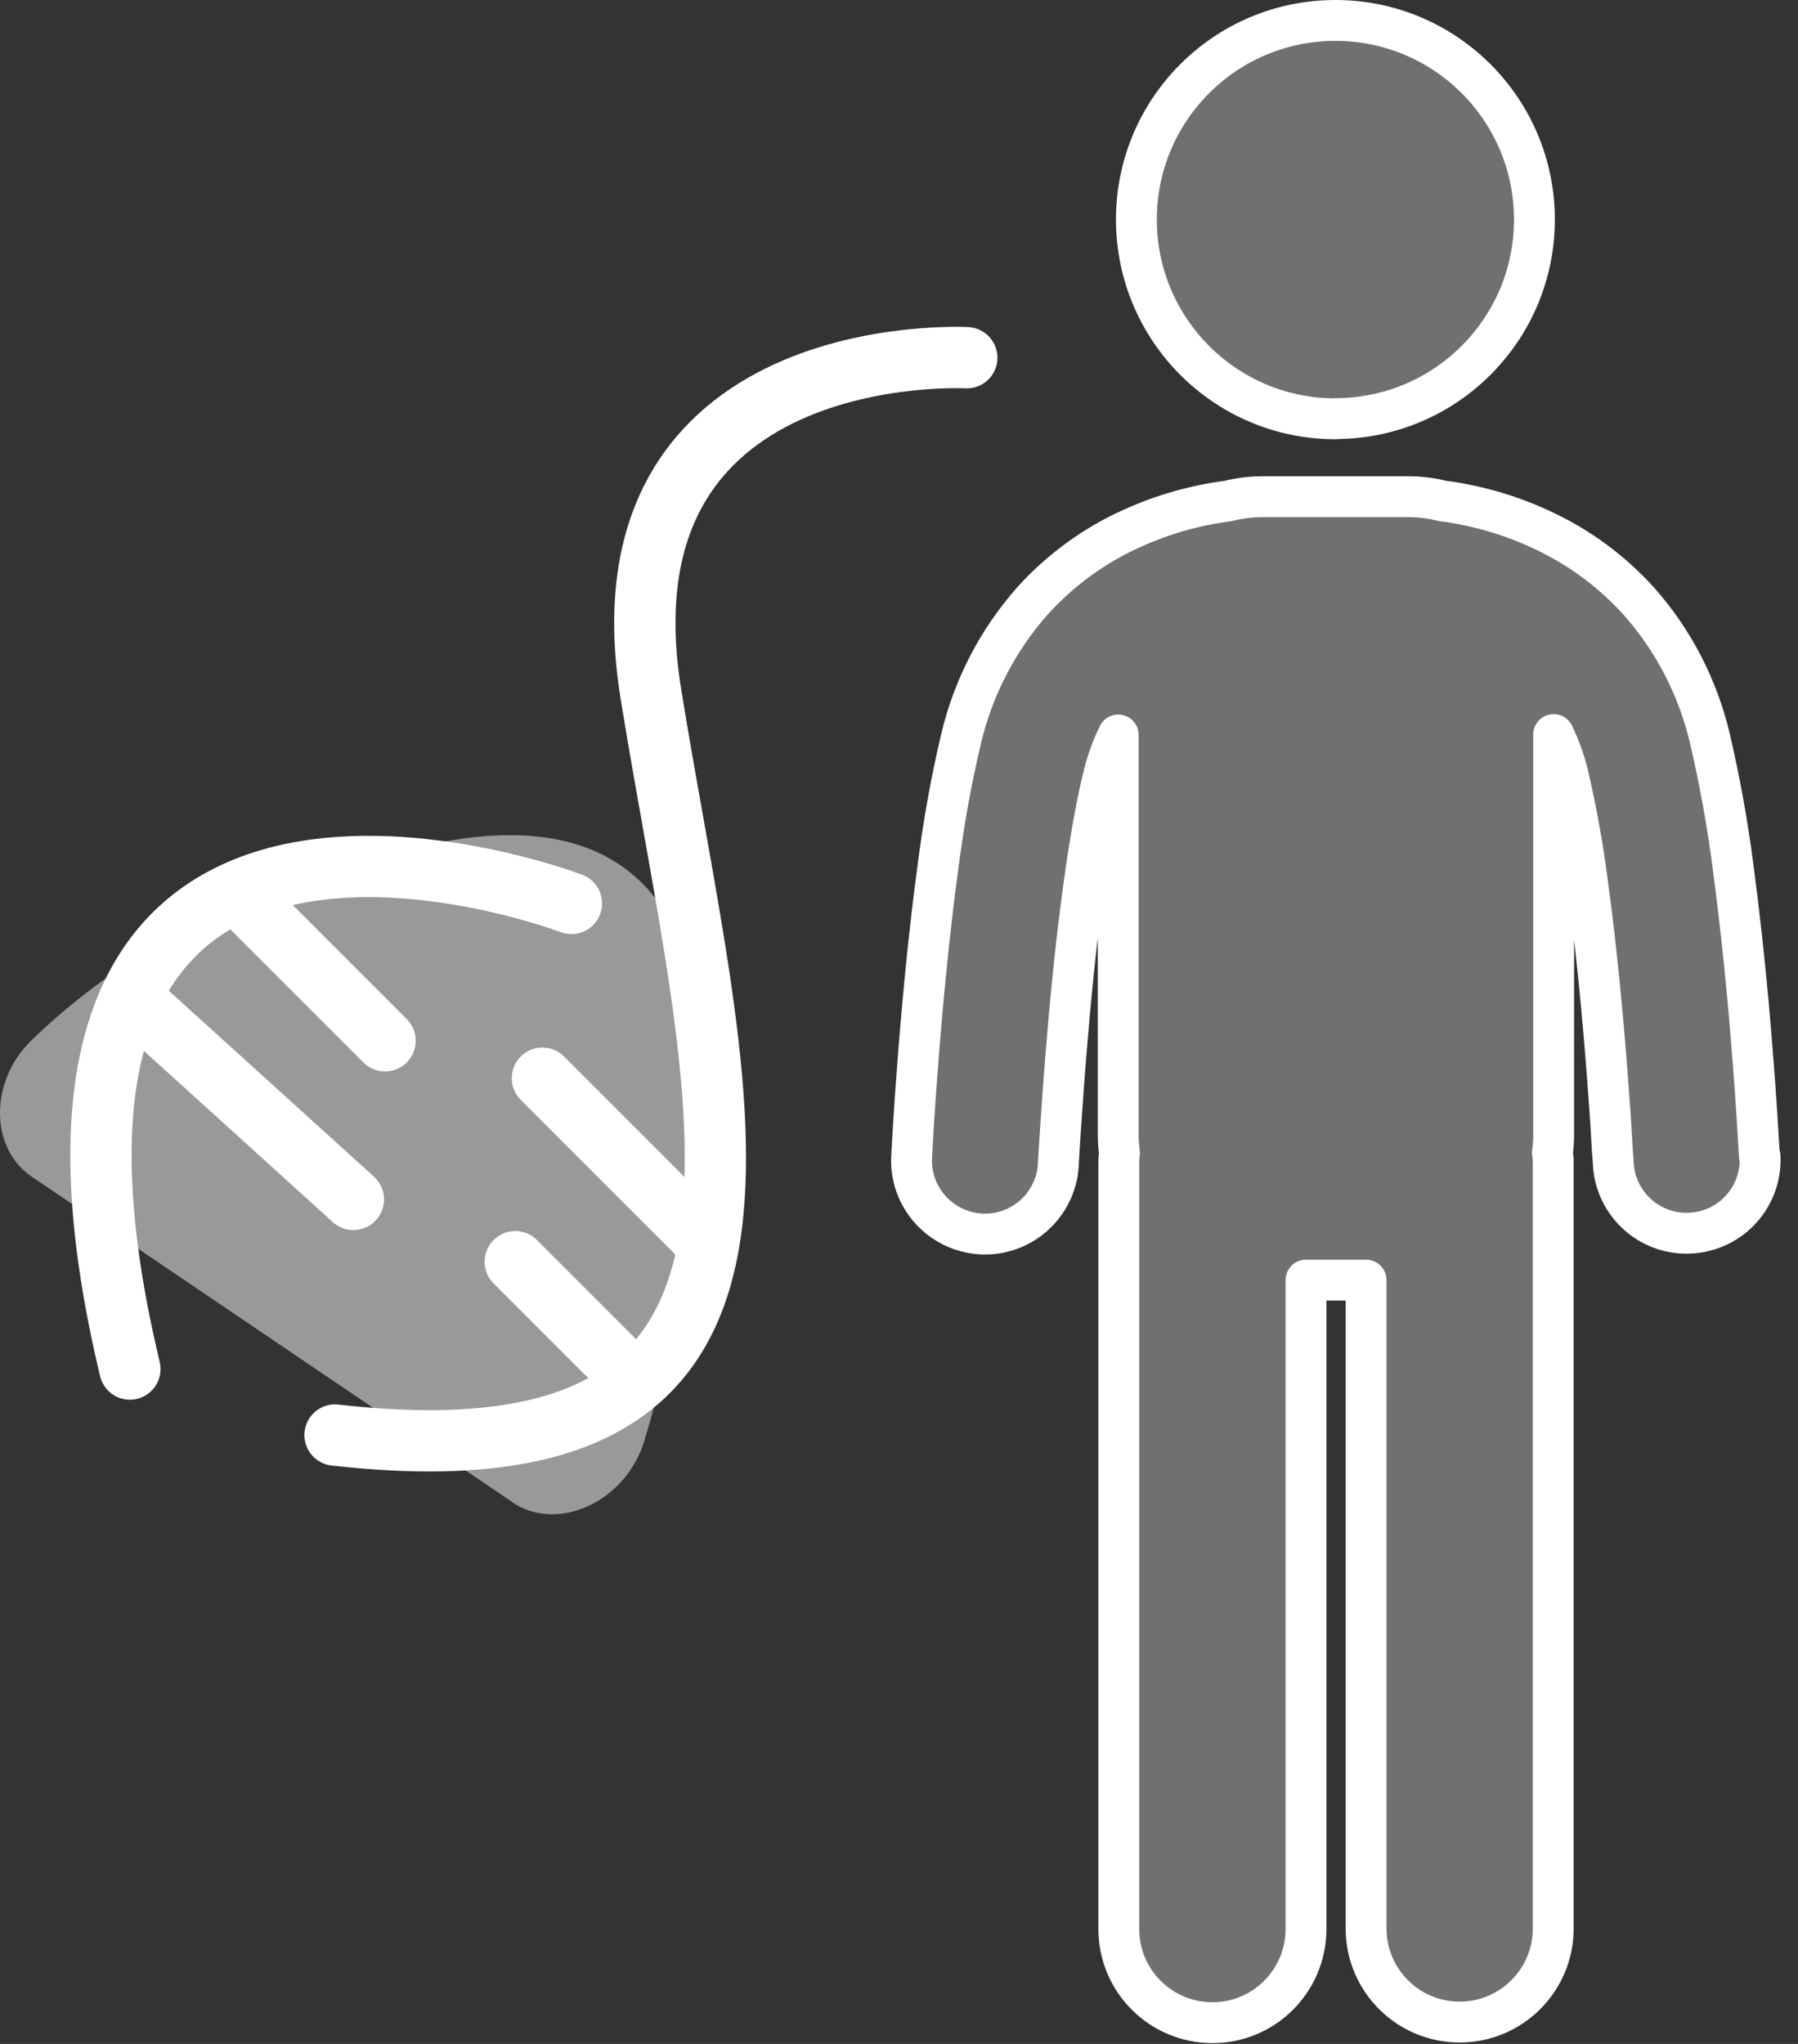 <svg width="88" height="100" viewBox="0 0 88 100" fill="none" xmlns="http://www.w3.org/2000/svg">
<rect x="0" y="0" width="88" height="100" fill="#333333" stroke="none"/>
<g id="Group 652">
<path id="Vector" opacity="0.5" d="M25.076 73.501C27.306 75.01 30.646 73.46 31.536 70.49C34.786 59.6 39.176 38.031 21.756 41.17C11.366 43.041 5.016 47.52 1.526 50.91C-0.534 52.92 -0.494 56.191 1.556 57.571L25.076 73.49V73.501Z" fill="white"/>
<path id="Vector_2" d="M26.547 52.751L34.117 60.321" stroke="white" stroke-width="3" stroke-linecap="round" stroke-linejoin="round"/>
<path id="Vector_3" d="M25.219 61.73L30.959 67.471" stroke="white" stroke-width="3" stroke-linecap="round" stroke-linejoin="round"/>
<path id="Vector_4" d="M18.847 50.921L11.867 43.941" stroke="white" stroke-width="3" stroke-linecap="round" stroke-linejoin="round"/>
<path id="Vector_5" d="M17.296 58.681L6.656 49.041" stroke="white" stroke-width="3" stroke-linecap="round" stroke-linejoin="round"/>
<path id="Vector_6" d="M47.318 17.501C47.318 17.501 29.028 16.501 31.858 33.961C35.128 54.191 41.338 73.031 16.398 70.21" stroke="white" stroke-width="3" stroke-linecap="round" stroke-linejoin="round"/>
<path id="Vector_7" d="M27.967 44.2C27.967 44.2 -1.803 32.861 6.357 66.981" stroke="white" stroke-width="3" stroke-linecap="round" stroke-linejoin="round"/>
<g id="Group">
<path id="Vector_8" d="M65.359 20.48C70.739 20.48 75.099 16.12 75.099 10.74C75.099 5.36 70.739 1 65.359 1C59.979 1 55.619 5.36 55.619 10.74C55.619 16.12 59.979 20.49 65.359 20.49V20.48Z" fill="white" fill-opacity="0.3" stroke="white" stroke-width="2" stroke-linecap="round" stroke-linejoin="round"/>
<path id="Vector_9" d="M86.11 56.57C86.11 56.57 85.94 53.22 85.56 49.03C85.37 46.94 85.12 44.63 84.82 42.39C84.55 40.29 84.17 38.2 83.69 36.14C83.1 33.63 81.9 31.31 80.19 29.39C79.13 28.23 77.9 27.24 76.53 26.47C74.98 25.6 73.3 24.99 71.55 24.66C71.2 24.59 70.88 24.54 70.6 24.51C70.05 24.37 69.48 24.3 68.91 24.3H61.82C61.24 24.3 60.67 24.37 60.11 24.51C58.49 24.72 56.91 25.17 55.43 25.84C53.57 26.67 51.91 27.88 50.54 29.39C48.83 31.32 47.63 33.64 47.04 36.14C46.55 38.2 46.18 40.29 45.91 42.39C45 49.08 44.62 56.52 44.62 56.57C44.5 58.55 46.02 60.25 48 60.37C49.98 60.49 51.68 58.97 51.8 56.99C51.8 56.97 51.8 56.96 51.8 56.94C51.8 56.94 51.81 56.75 51.83 56.39C51.91 55.12 52.12 51.81 52.48 48.14C52.66 46.3 52.89 44.38 53.15 42.59C53.41 40.8 53.71 39.14 54.03 37.88C54.19 37.22 54.43 36.57 54.73 35.96V55.52C54.73 55.81 54.75 56.11 54.79 56.4C54.79 56.52 54.76 56.64 54.76 56.76V94.35C54.74 96.88 56.78 98.94 59.31 98.96C61.84 98.98 63.9 96.94 63.92 94.41C63.92 94.39 63.92 94.37 63.92 94.35V62.63H66.86V94.35C66.86 96.88 68.91 98.93 71.44 98.93C73.97 98.93 76.02 96.88 76.02 94.35V56.76C76.02 56.64 75.99 56.52 75.98 56.4C76.02 56.11 76.04 55.81 76.04 55.52V35.94C76.34 36.56 76.57 37.21 76.74 37.88C77.16 39.69 77.49 41.52 77.72 43.36C78.15 46.49 78.46 49.91 78.66 52.52C78.76 53.83 78.84 54.94 78.88 55.72C78.9 56.11 78.92 56.42 78.94 56.62C78.96 56.82 78.96 56.93 78.96 56.93C79.06 58.91 80.75 60.44 82.74 60.33C84.72 60.23 86.25 58.54 86.14 56.55L86.11 56.57Z" fill="white" fill-opacity="0.3" stroke="white" stroke-width="2" stroke-linecap="round" stroke-linejoin="round"/>
</g>
</g>
</svg>
